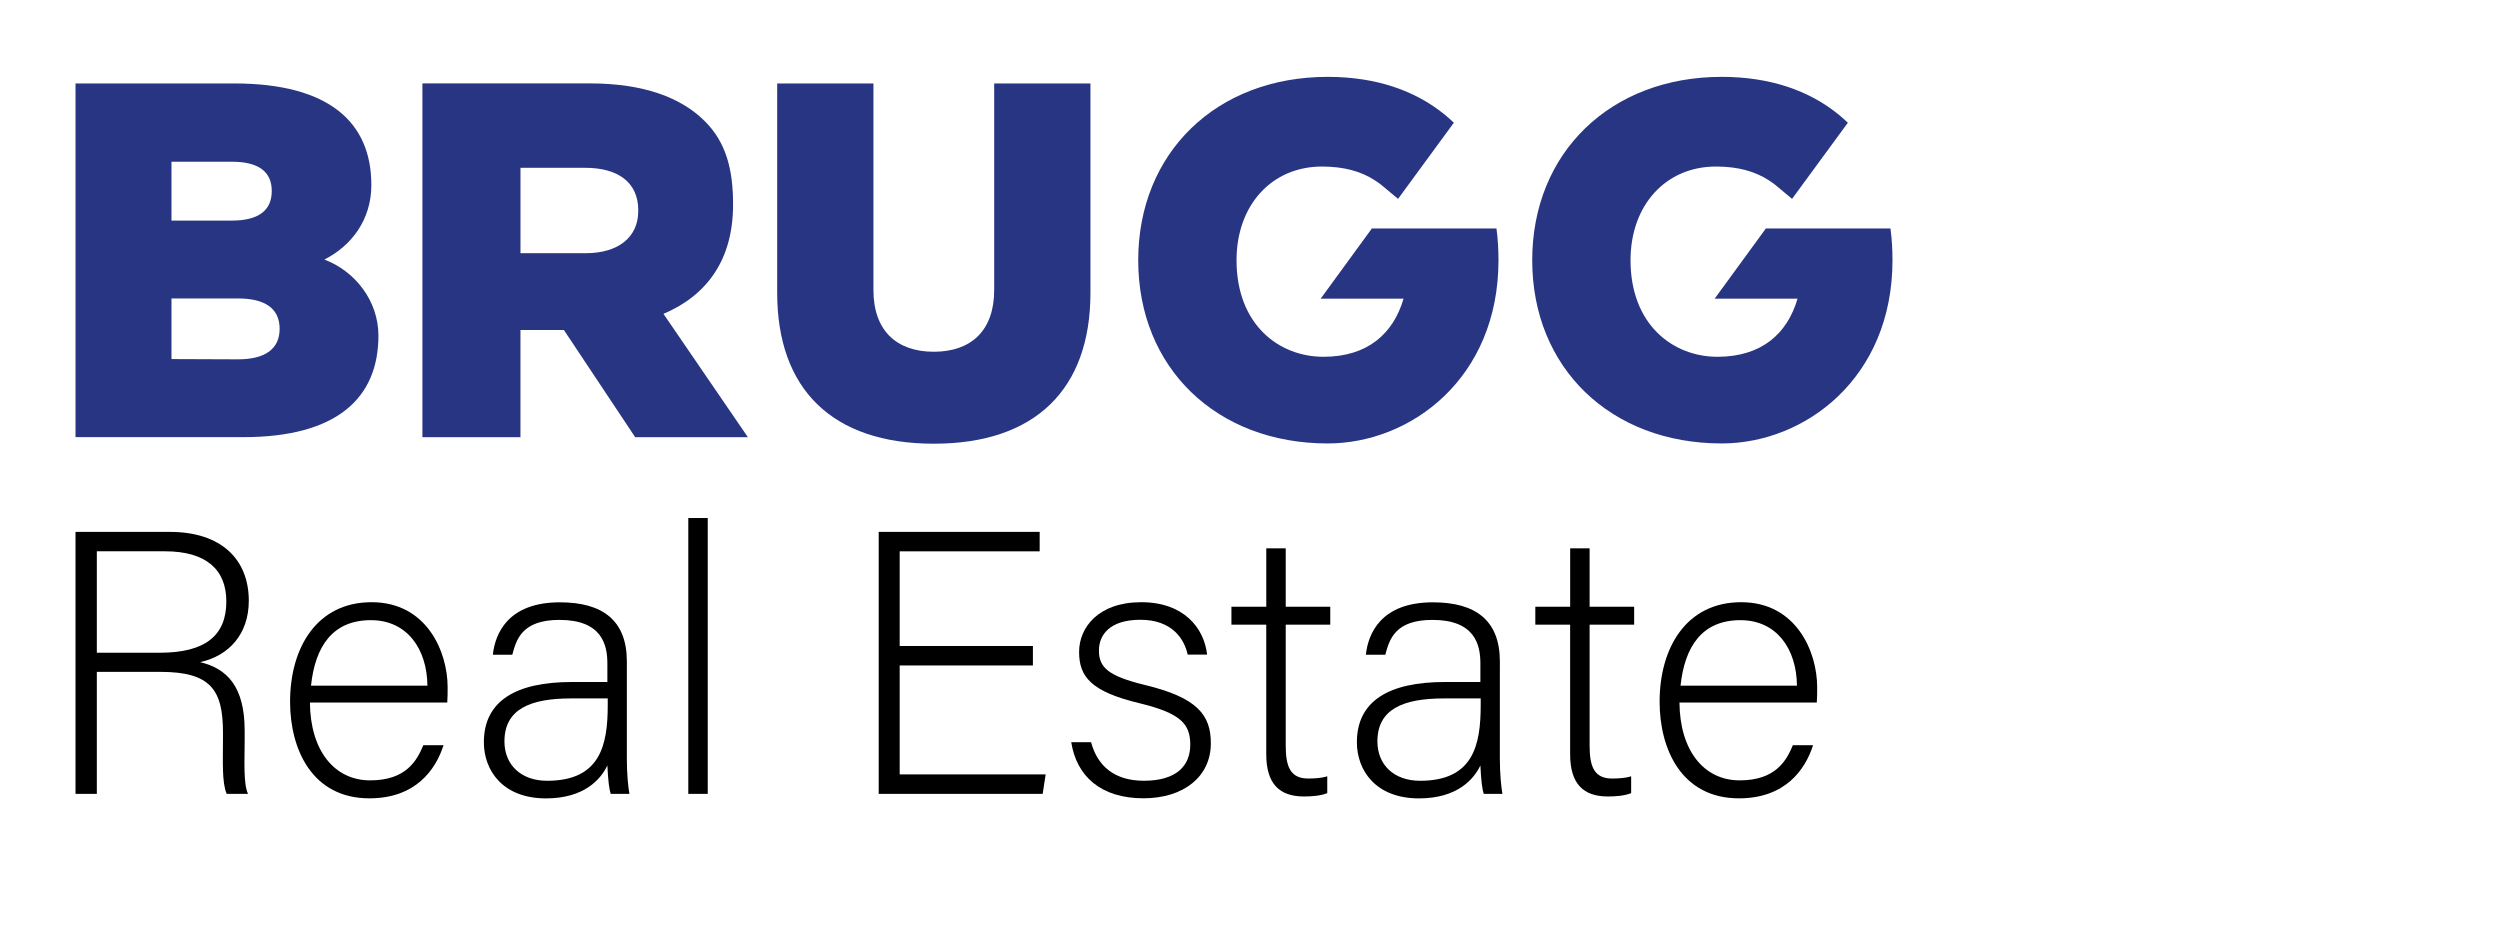 <svg xmlns="http://www.w3.org/2000/svg" id="Ebene_1" data-name="Ebene 1" viewBox="0 0 1350 502"><defs><style>      .cls-1, .cls-2 {        stroke-width: 0px;      }      .cls-2 {        fill: #283583;      }    </style></defs><g><path class="cls-2" d="M175.15,140.15c14.87-7.51,25.38-21.69,25.38-40.25,0-33.83-22.78-54.84-74.08-54.84H40.78v191h90.58c50.47,0,72.99-21.01,72.99-54.84,0-18.7-12.56-34.79-29.2-41.07ZM92.6,87.34h32.74c14.19,0,21.41,5.31,21.41,15.82s-7.22,15.96-21.55,15.96h-32.6s0-31.78,0-31.78ZM128.48,194.04l-35.88-.14v-32.74h35.88c14.87,0,22.52,5.59,22.52,16.38s-7.65,16.5-22.52,16.5Z"></path><path class="cls-2" d="M395.85,110.51v-.54c0-18.84-4-33.29-15.19-44.47-12.82-12.82-33.02-20.47-62.22-20.47h-90.34v191.04h52.95v-57.86h23.46l38.48,57.86h60.86l-45.58-66.59c23.77-10.1,37.59-29.48,37.59-58.96ZM344.64,114.07c0,13.93-10.65,22.66-28.38,22.66h-35.2v-46.12h34.94c17.47,0,28.66,7.65,28.66,22.92v.54h-.02Z"></path><path class="cls-2" d="M536.86,156.65c0,21.96-12.56,33.29-32.6,33.29s-32.6-11.33-32.6-33.29V45.06h-51.98v113.1c0,51.98,29.74,81.44,84.58,81.44s84.58-29.46,84.58-81.44V45.06h-51.98v111.59h0Z"></path><path class="cls-2" d="M997.83,66.27c-.56-.56.56.58,0,0h0l-.26-.24c-1.55-1.47-3.16-2.92-4.83-4.27l-.16-.14h-.02c-15.7-12.68-36.67-20.12-62.85-20.12-60.03,0-102.31,40.93-102.31,99.05s42.3,98.91,102.31,98.91c44.88,0,92.23-35.2,92.23-98.91,0-5.45-.28-11.19-1.09-17.19h-67.27l-27.67,37.93h44.76c-5.45,18.7-19.24,31.37-43.25,31.37s-46.93-17.33-46.93-52.12c0-29.88,19.1-50.61,46.1-50.61,11.91,0,21.17,2.58,28.74,7.53.89.56,2.29,1.61,3.14,2.23l3,2.48,6.24,5.21,30.13-41.11Z"></path><path class="cls-2" d="M785.07,66.27c-.58-.56.56.58,0,0h0l-.26-.24c-1.55-1.47-3.16-2.92-4.83-4.27l-.16-.14h-.02c-15.7-12.68-36.67-20.12-62.85-20.12-60.03,0-102.31,40.93-102.31,99.05s42.3,98.91,102.31,98.91c44.88,0,92.23-35.2,92.23-98.91,0-5.45-.28-11.19-1.09-17.19h-67.27l-27.67,37.93h44.76c-5.45,18.7-19.24,31.37-43.25,31.37s-46.93-17.33-46.93-52.12c0-29.88,19.1-50.61,46.1-50.61,11.91,0,21.17,2.58,28.74,7.53.89.56,2.29,1.61,3.14,2.23l3,2.48,6.24,5.21,30.13-41.11Z"></path></g><g><path class="cls-1" d="M52.29,362.8v65.89h-11.51v-141.47h50.93c27.89,0,42.64,14.95,42.64,37.19,0,17.99-10.71,29.7-26.28,33.14,14.35,3.44,24.05,12.94,24.05,36.99v5.45c0,9.9-.8,23.24,1.81,28.7h-11.51c-2.64-6.06-2.01-17.39-2.01-29.5v-3.64c0-23.04-6.66-32.74-33.75-32.74h-34.37ZM52.29,352.48h33.95c24.65,0,35.98-9.3,35.98-27.69,0-17.39-11.11-27.09-33.14-27.09h-36.79v54.78Z"></path><path class="cls-1" d="M167.36,379.36c.2,25.88,13.14,42.04,32.54,42.04s25.26-10.71,28.7-19h10.91c-4.25,13.34-15.15,28.7-40.03,28.7-30.93,0-42.84-26.48-42.84-52.14,0-29.1,14.35-53.77,44.05-53.77s41.03,26.68,41.03,45.88c0,2.84,0,5.65-.2,8.29h-74.16ZM230.81,370.27c-.2-19.8-10.91-35.38-30.53-35.38-20.81,0-30.11,14.35-32.34,35.38h62.87Z"></path><path class="cls-1" d="M338.48,409.29c0,8.89.8,16.16,1.41,19.4h-10.1c-.8-2.44-1.41-6.86-1.81-15.35-3.44,7.28-12.34,17.79-33.14,17.79-23.44,0-33.55-15.15-33.55-30.31,0-22.24,17.19-32.54,47.49-32.54h19.2v-10.1c0-10.1-3.04-23.44-25.88-23.44-20.2,0-23.24,10.5-25.46,18.8h-10.5c1.21-11.31,8.09-28.29,36.18-28.29,23.04,0,36.18,9.7,36.18,31.94v52.12h-.02ZM328.18,377.15h-19.8c-22.24,0-35.98,5.86-35.98,23.24,0,12.54,8.89,21.23,23.04,21.23,28.7,0,32.74-19.2,32.74-40.83v-3.64h0Z"></path><path class="cls-1" d="M371.68,428.69v-148.96h10.5v148.96h-10.5Z"></path><path class="cls-1" d="M557.77,359.36h-71.94v58.82h78.83l-1.61,10.5h-88.55v-141.47h86.92v10.5h-75.59v51.14h71.94v10.5h0Z"></path><path class="cls-1" d="M589.19,400.8c3.44,12.94,12.74,20.81,28.5,20.81,17.79,0,25.05-8.29,25.05-19.4s-4.85-16.98-27.29-22.44c-26.28-6.26-32.74-14.35-32.74-27.69s10.5-26.89,33.55-26.89,33.95,13.95,35.58,28.29h-10.5c-1.81-8.49-8.49-18.8-25.48-18.8s-22.44,8.49-22.44,16.58c0,9.1,4.85,13.74,24.65,18.59,28.7,6.88,35.78,16.38,35.78,31.53,0,18.19-14.95,29.7-36.38,29.7-23.24,0-36.18-12.13-39-30.31h10.73Z"></path><path class="cls-1" d="M664.99,327.63h18.8v-31.53h10.5v31.53h24.05v9.7h-24.05v65.28c0,11.31,2.44,17.79,12.13,17.79,3.04,0,7.28-.2,10.3-1.21v9.1c-3.44,1.41-8.29,1.81-12.54,1.81-13.14,0-20.41-6.66-20.41-22.84v-69.93h-18.8v-9.7h0Z"></path><path class="cls-1" d="M809.91,409.29c0,8.89.8,16.16,1.41,19.4h-10.1c-.8-2.44-1.41-6.86-1.81-15.35-3.44,7.28-12.34,17.79-33.14,17.79-23.44,0-33.55-15.15-33.55-30.31,0-22.24,17.19-32.54,47.49-32.54h19.2v-10.1c0-10.1-3.04-23.44-25.88-23.44-20.2,0-23.24,10.5-25.46,18.8h-10.5c1.21-11.31,8.09-28.29,36.18-28.29,23.04,0,36.18,9.7,36.18,31.94l-.02,52.12h0ZM799.58,377.15h-19.8c-22.24,0-35.98,5.86-35.98,23.24,0,12.54,8.89,21.23,23.04,21.23,28.7,0,32.74-19.2,32.74-40.83v-3.64Z"></path><path class="cls-1" d="M829.09,327.63h18.8v-31.53h10.5v31.53h24.05v9.7h-24.05v65.28c0,11.31,2.44,17.79,12.13,17.79,3.04,0,7.28-.2,10.3-1.21v9.1c-3.44,1.41-8.29,1.81-12.54,1.81-13.14,0-20.41-6.66-20.41-22.84v-69.93h-18.8v-9.7h0Z"></path><path class="cls-1" d="M906.91,379.36c.2,25.88,13.14,42.04,32.54,42.04s25.26-10.71,28.7-19h10.91c-4.25,13.34-15.15,28.7-40.03,28.7-30.93,0-42.84-26.48-42.84-52.14,0-29.1,14.35-53.77,44.05-53.77s41.03,26.68,41.03,45.88c0,2.84,0,5.65-.2,8.29h-74.16ZM970.36,370.27c-.2-19.8-10.91-35.38-30.53-35.38-20.81,0-30.11,14.35-32.34,35.38h62.87Z"></path></g></svg>